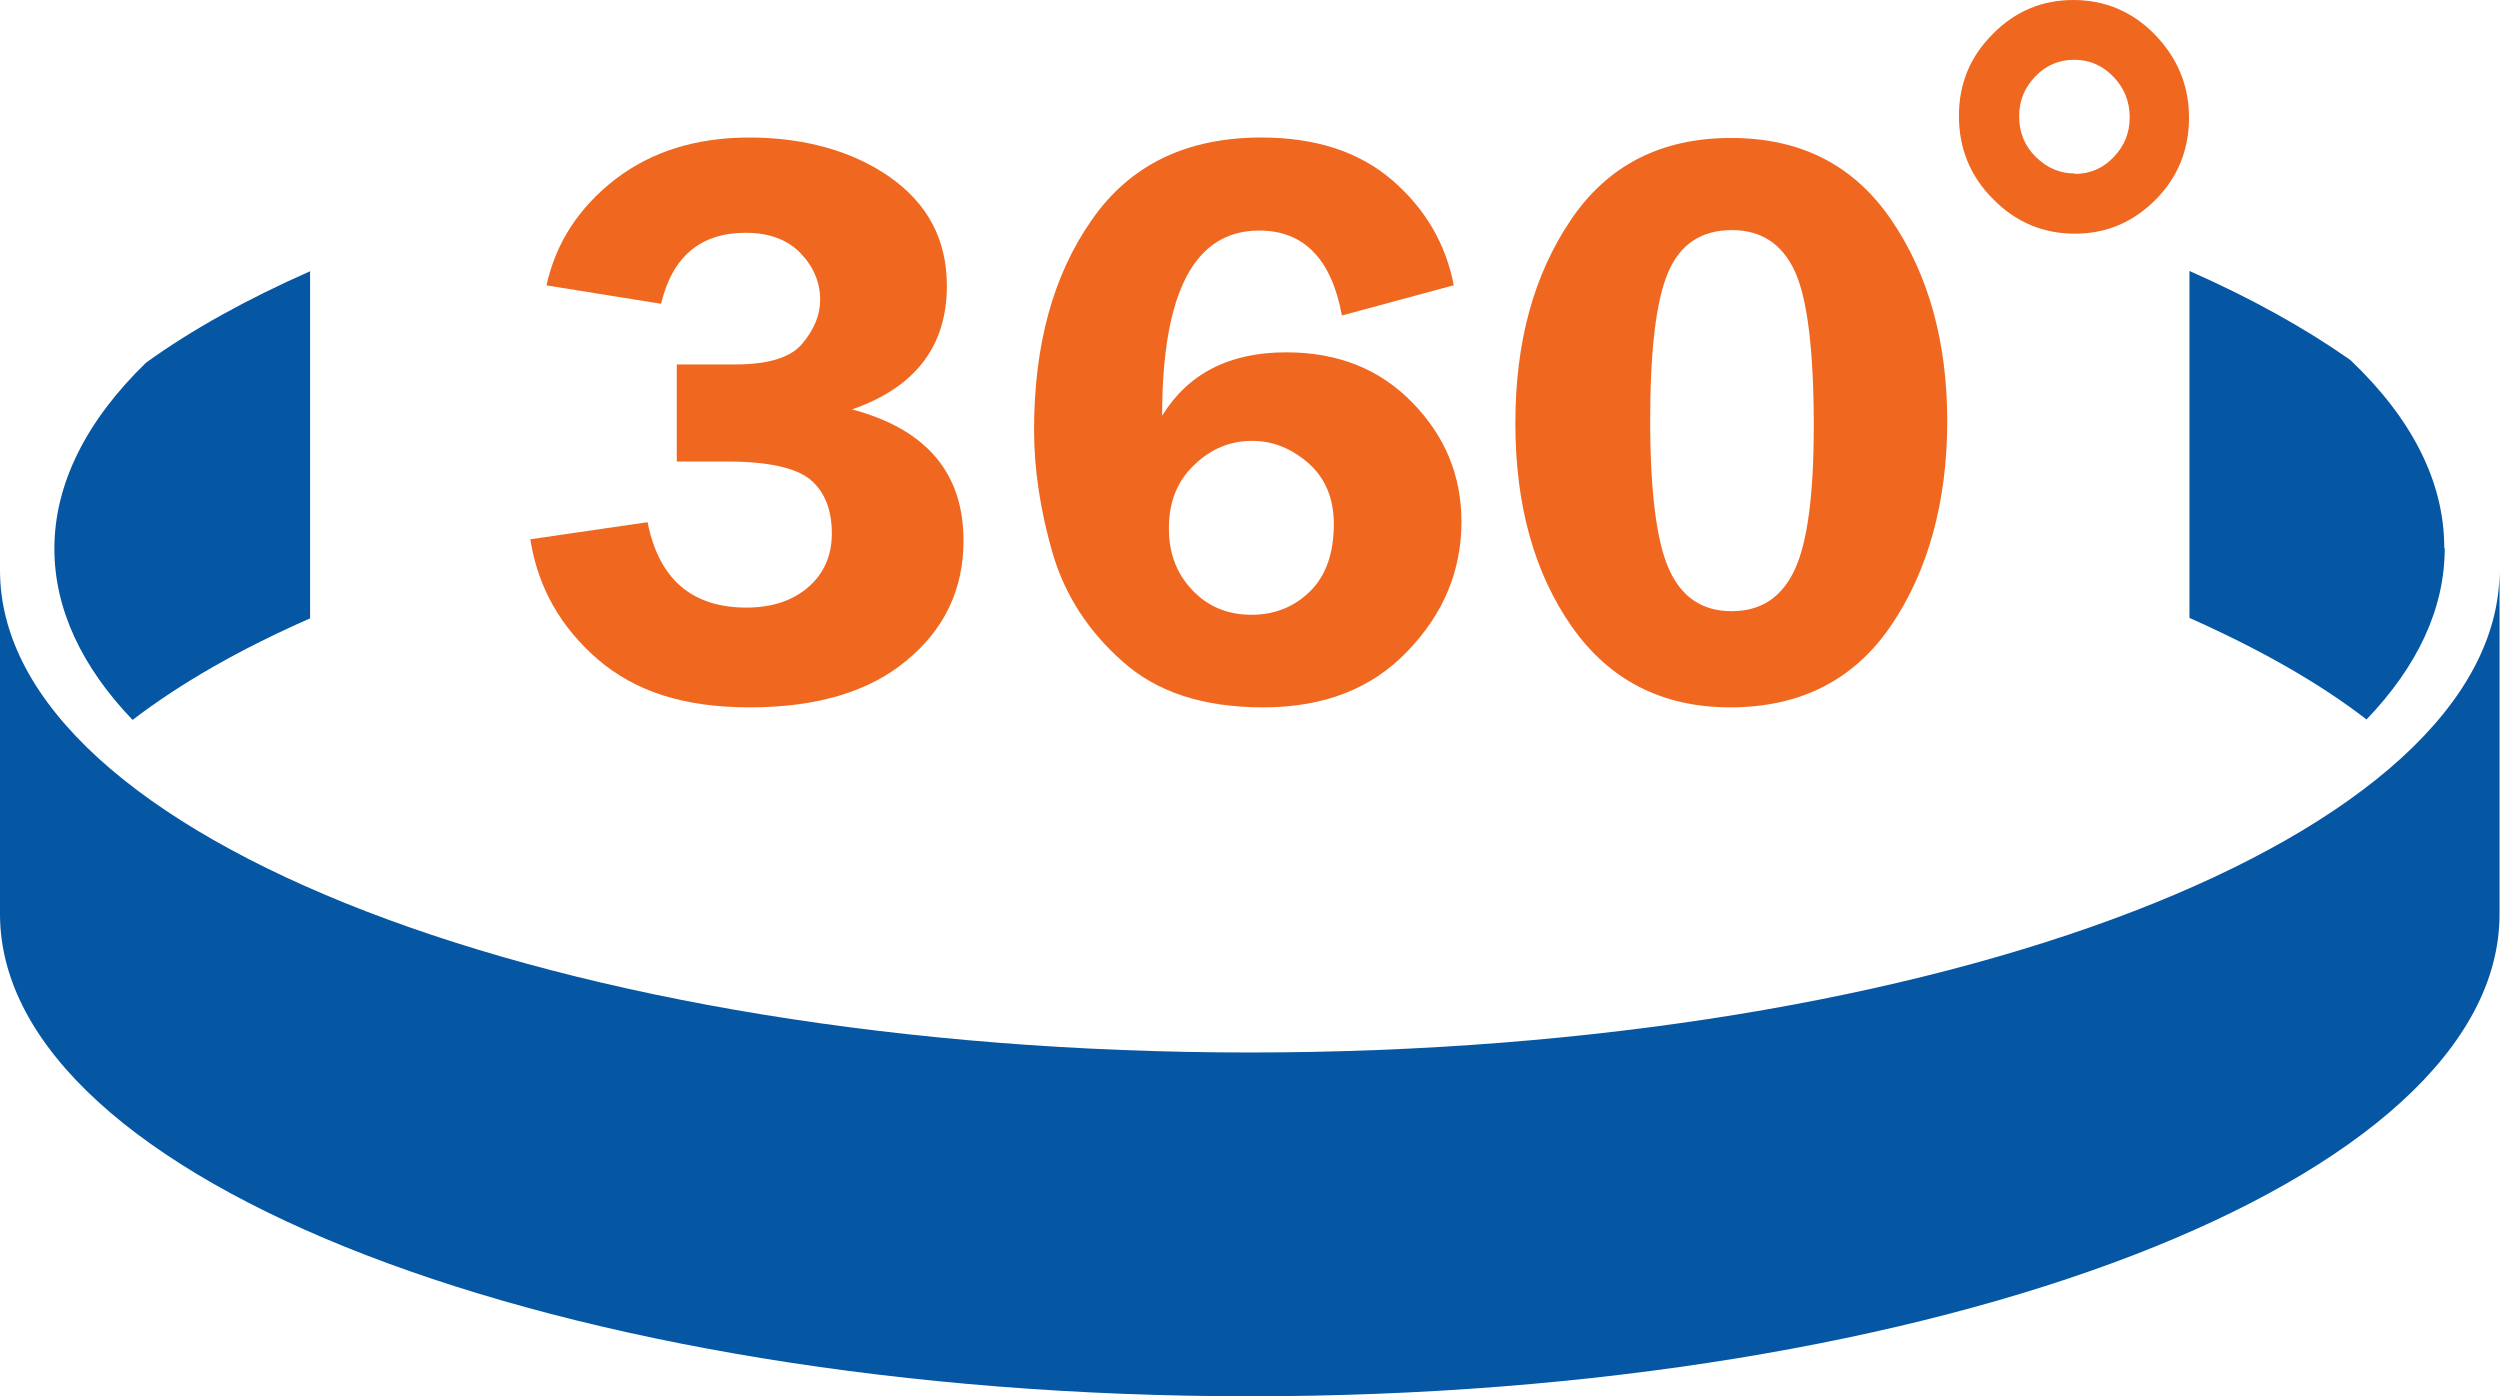 <?xml version="1.0" encoding="UTF-8"?>
<svg id="Ebene_2" data-name="Ebene 2" xmlns="http://www.w3.org/2000/svg" viewBox="0 0 55.63 31.07">
  <defs>
    <style>
      .cls-1 {
        fill: #f0671f;
      }

      .cls-2 {
        fill: #0557a4;
      }
    </style>
  </defs>
  <g id="Ebene_1-2" data-name="Ebene 1">
    <g id="_5" data-name="5">
      <g>
        <path class="cls-1" d="m15.05,8.11h1.3c.74,0,1.24-.15,1.5-.46.26-.31.4-.63.4-.98,0-.39-.15-.74-.44-1.04-.29-.3-.7-.45-1.22-.45-1,0-1.63.53-1.88,1.58l-2.55-.41c.21-.95.72-1.73,1.53-2.36.81-.62,1.8-.93,2.99-.93s2.28.29,3.12.88c.84.59,1.27,1.39,1.27,2.42,0,1.34-.7,2.26-2.11,2.75,1.65.44,2.48,1.41,2.48,2.92,0,1.08-.42,1.97-1.27,2.67-.84.7-2.01,1.04-3.49,1.04s-2.55-.36-3.38-1.07c-.83-.72-1.33-1.6-1.5-2.67l2.61-.38c.25,1.27.99,1.9,2.2,1.9.56,0,1.02-.15,1.37-.45.35-.3.53-.7.53-1.2,0-.53-.16-.93-.48-1.2-.32-.26-.94-.4-1.84-.4h-1.13v-2.16Z"/>
        <path class="cls-1" d="m32.34,6.35l-2.48.67c-.23-1.26-.85-1.89-1.84-1.89-1.44,0-2.16,1.37-2.16,4.12.58-.94,1.5-1.41,2.76-1.41,1.15,0,2.08.37,2.81,1.12.73.75,1.09,1.63,1.09,2.65,0,1.09-.4,2.05-1.2,2.88-.8.84-1.87,1.25-3.21,1.25s-2.37-.34-3.13-1.02c-.77-.68-1.29-1.49-1.56-2.42-.27-.94-.41-1.85-.41-2.73,0-1.89.42-3.44,1.28-4.67.85-1.23,2.11-1.84,3.78-1.84,1.21,0,2.18.32,2.91.95.73.63,1.19,1.41,1.37,2.34Zm-4.49,7.33c.52,0,.96-.18,1.31-.53.35-.35.52-.85.52-1.49,0-.57-.19-1.02-.56-1.35-.38-.33-.79-.5-1.26-.5-.49,0-.92.18-1.29.54-.38.36-.56.83-.56,1.41,0,.55.17,1,.52,1.37.35.37.79.55,1.32.55Z"/>
        <path class="cls-1" d="m38.5,15.74c-1.51,0-2.68-.6-3.52-1.79-.84-1.2-1.26-2.71-1.26-4.53s.41-3.3,1.23-4.52c.82-1.22,2.01-1.83,3.57-1.83s2.74.61,3.57,1.83c.83,1.22,1.24,2.72,1.24,4.48s-.42,3.32-1.25,4.54c-.83,1.22-2.03,1.82-3.58,1.82Zm.04-10.62c-.68,0-1.15.31-1.42.94-.27.63-.4,1.73-.4,3.3s.14,2.69.42,3.31c.28.62.74.93,1.39.93s1.11-.3,1.4-.91c.29-.61.43-1.68.43-3.21,0-1.68-.14-2.83-.42-3.44-.28-.61-.75-.92-1.4-.92Z"/>
        <path class="cls-1" d="m46.17,5.2c-.71,0-1.32-.26-1.82-.77-.51-.51-.76-1.13-.76-1.85s.25-1.32.75-1.82c.5-.51,1.1-.76,1.8-.76s1.32.26,1.82.78c.5.52.75,1.13.75,1.84s-.25,1.33-.75,1.83c-.5.5-1.1.75-1.79.75Zm0-1.33c.33,0,.62-.12.86-.37.24-.25.36-.54.36-.89s-.12-.65-.36-.9c-.24-.25-.53-.38-.87-.38s-.63.12-.87.37c-.24.25-.36.54-.36.89s.12.66.37.9c.25.25.54.37.87.37Z"/>
      </g>
      <g>
        <path class="cls-2" d="m27.81,23.42C12.45,23.42,0,18.62,0,12.69v7.65c0,5.93,12.45,10.73,27.81,10.73s27.81-4.8,27.81-10.73v-7.65c0,5.93-12.45,10.73-27.81,10.73Z"/>
        <g>
          <path class="cls-2" d="m6.9,6.04v7.72c-1.55.68-2.88,1.44-3.95,2.26-1.13-1.18-1.74-2.47-1.74-3.81,0-1.46.73-2.87,2.04-4.14,1.01-.73,2.24-1.41,3.64-2.03Z"/>
          <path class="cls-2" d="m54.4,12.2c0,1.35-.61,2.63-1.74,3.81-1.06-.82-2.39-1.57-3.94-2.26v-7.72c1.36.6,2.55,1.26,3.55,1.96,0,0,.03.02.05.04,1.34,1.28,2.07,2.68,2.07,4.16Z"/>
        </g>
      </g>
    </g>
  </g>
</svg>